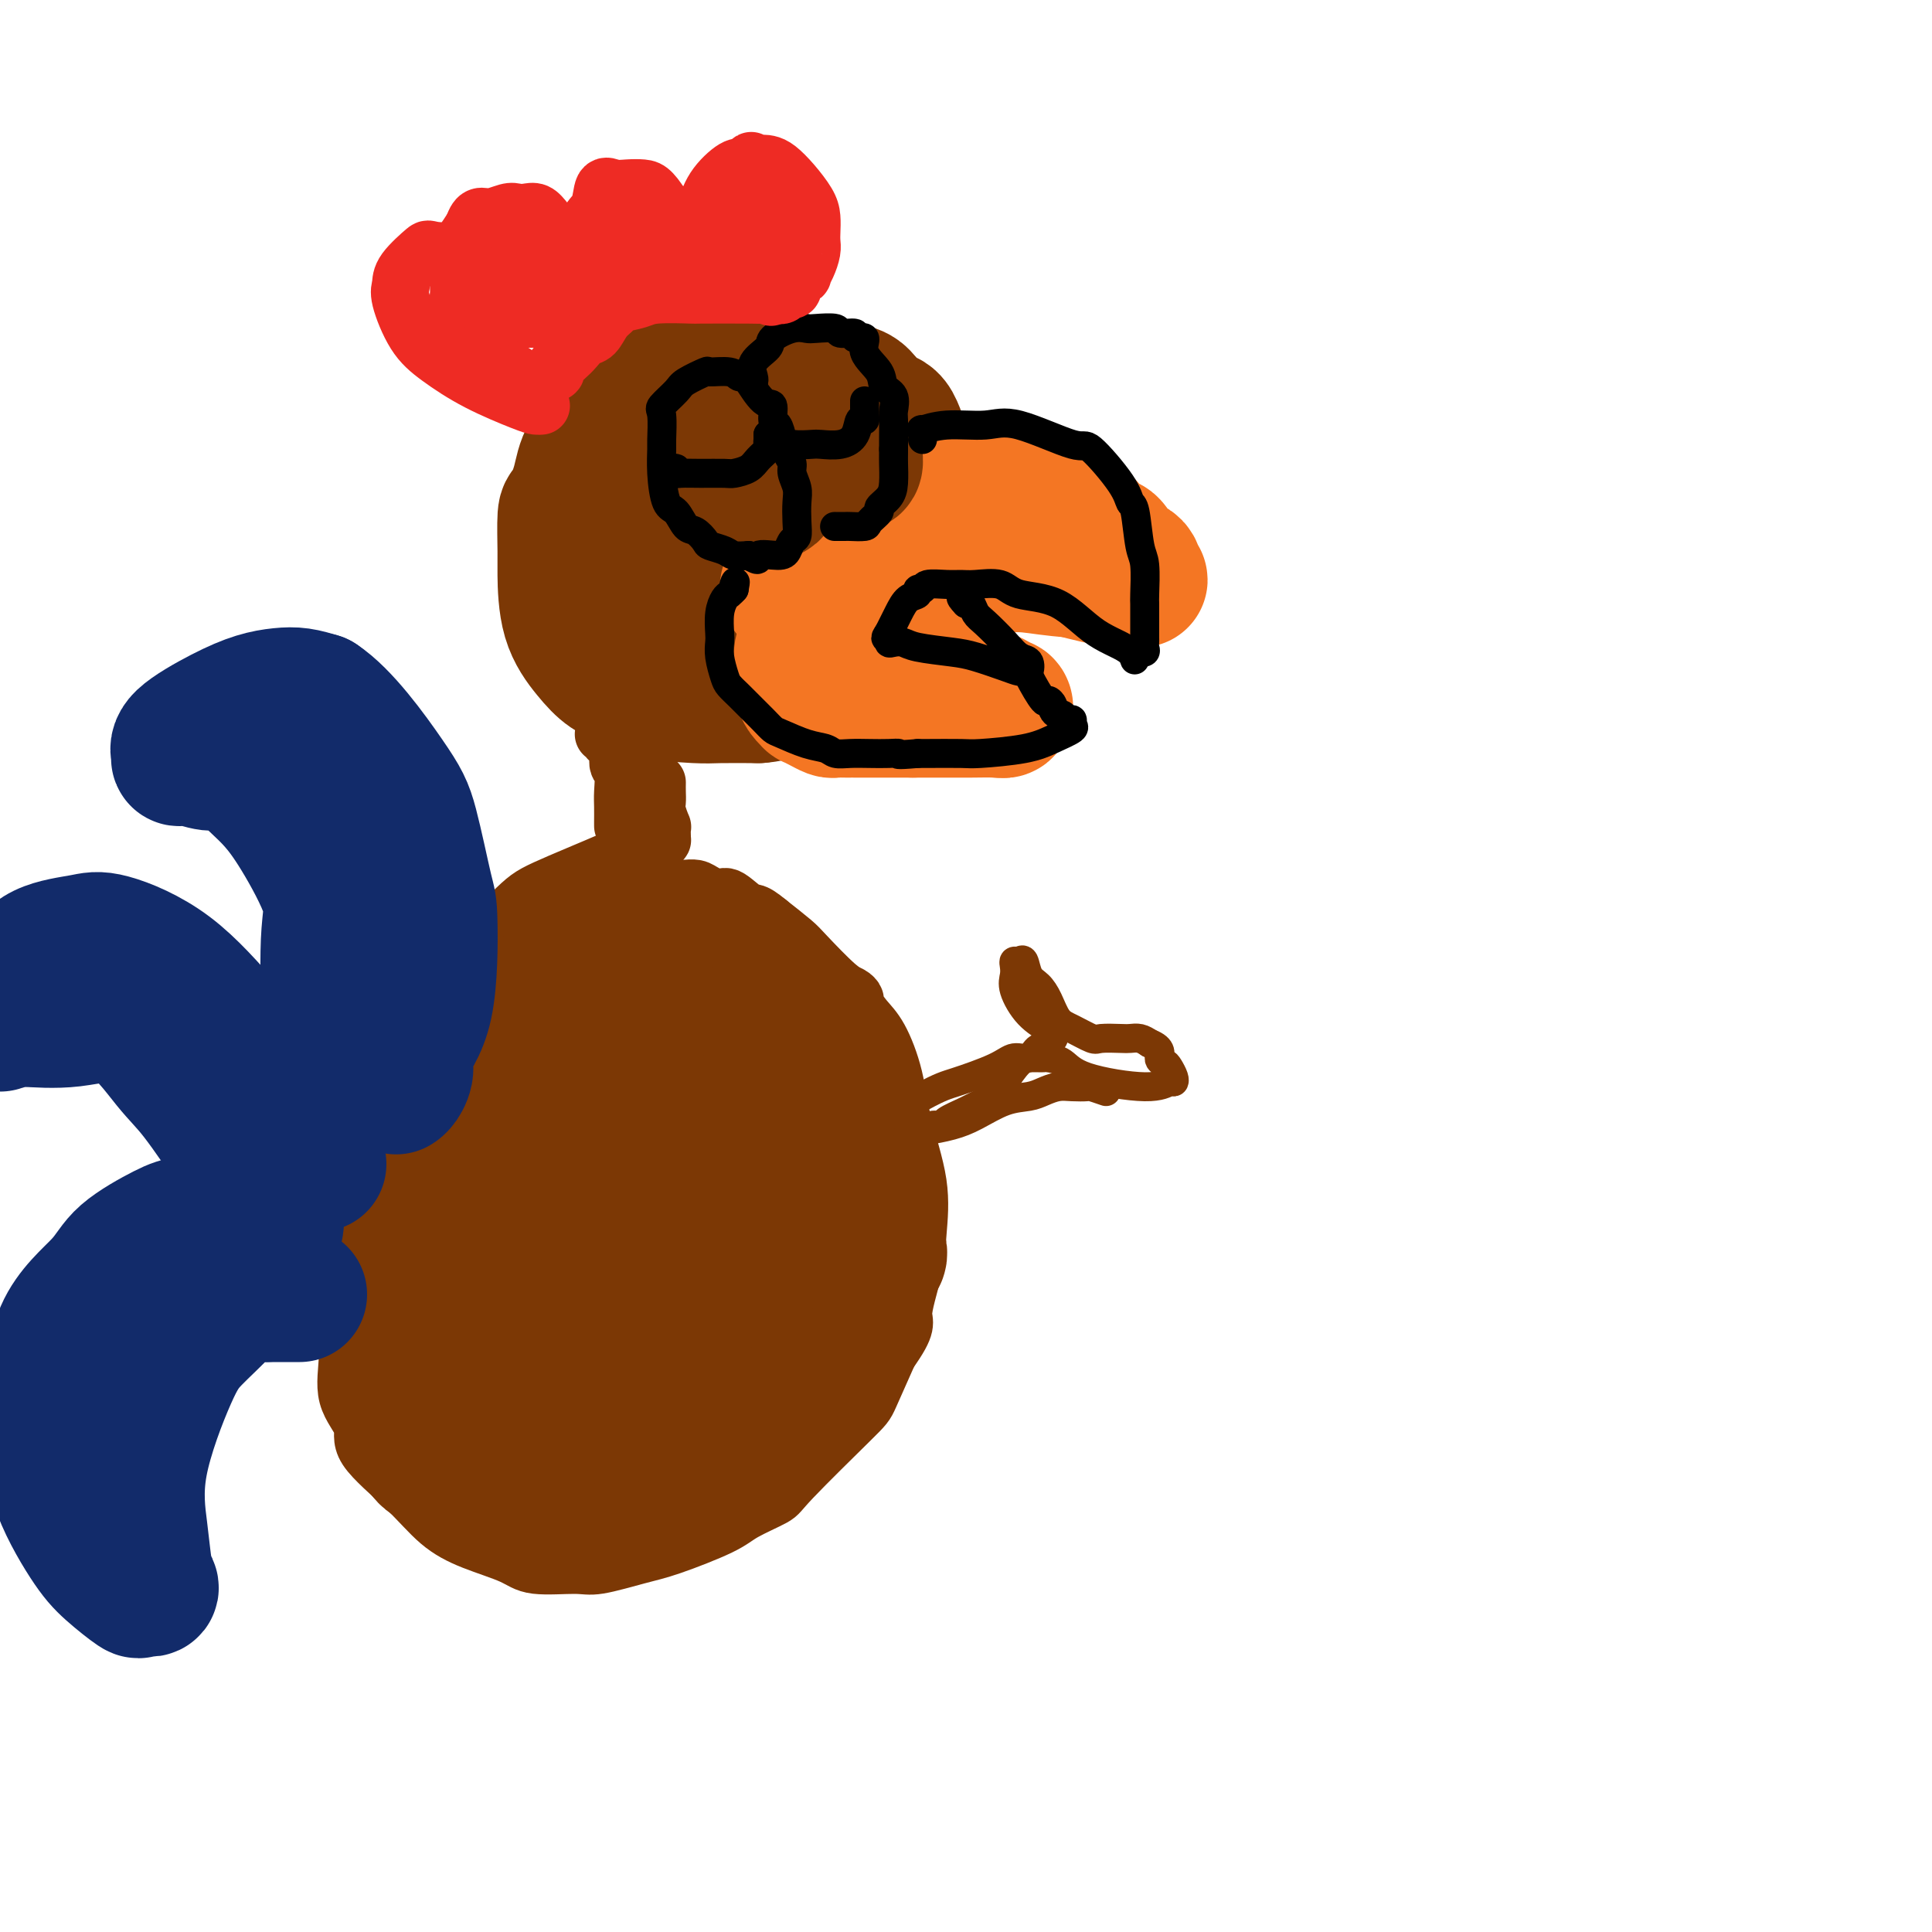 <svg viewBox='0 0 400 400' version='1.1' xmlns='http://www.w3.org/2000/svg' xmlns:xlink='http://www.w3.org/1999/xlink'><g fill='none' stroke='#7C3805' stroke-width='28' stroke-linecap='round' stroke-linejoin='round'><path d='M156,78c-0.238,0.002 -0.475,0.005 -1,0c-0.525,-0.005 -1.337,-0.017 -2,0c-0.663,0.017 -1.175,0.064 -3,0c-1.825,-0.064 -4.961,-0.238 -7,0c-2.039,0.238 -2.979,0.887 -5,2c-2.021,1.113 -5.122,2.691 -7,4c-1.878,1.309 -2.531,2.348 -4,4c-1.469,1.652 -3.752,3.916 -5,6c-1.248,2.084 -1.459,3.988 -2,6c-0.541,2.012 -1.412,4.132 -2,5c-0.588,0.868 -0.892,0.482 -1,2c-0.108,1.518 -0.021,4.938 0,7c0.021,2.062 -0.024,2.765 0,5c0.024,2.235 0.119,6.003 1,9c0.881,2.997 2.550,5.224 4,7c1.450,1.776 2.681,3.103 4,4c1.319,0.897 2.726,1.365 4,2c1.274,0.635 2.414,1.438 5,2c2.586,0.562 6.619,0.882 9,1c2.381,0.118 3.109,0.034 5,0c1.891,-0.034 4.946,-0.017 8,0'/><path d='M157,144c4.452,-0.300 4.582,-1.551 6,-3c1.418,-1.449 4.125,-3.096 6,-4c1.875,-0.904 2.916,-1.065 4,-2c1.084,-0.935 2.209,-2.645 4,-4c1.791,-1.355 4.249,-2.356 6,-4c1.751,-1.644 2.794,-3.931 4,-6c1.206,-2.069 2.574,-3.921 3,-5c0.426,-1.079 -0.091,-1.386 0,-3c0.091,-1.614 0.790,-4.534 1,-6c0.210,-1.466 -0.068,-1.476 0,-3c0.068,-1.524 0.481,-4.561 0,-6c-0.481,-1.439 -1.858,-1.278 -3,-3c-1.142,-1.722 -2.049,-5.326 -3,-7c-0.951,-1.674 -1.946,-1.417 -3,-2c-1.054,-0.583 -2.167,-2.004 -3,-3c-0.833,-0.996 -1.386,-1.565 -3,-2c-1.614,-0.435 -4.288,-0.735 -6,-1c-1.712,-0.265 -2.461,-0.494 -6,0c-3.539,0.494 -9.868,1.713 -14,3c-4.132,1.287 -6.066,2.644 -8,4'/><path d='M142,87c-3.764,1.438 -2.173,1.531 -3,3c-0.827,1.469 -4.072,4.312 -6,7c-1.928,2.688 -2.539,5.220 -3,9c-0.461,3.780 -0.774,8.806 -1,11c-0.226,2.194 -0.367,1.555 1,3c1.367,1.445 4.242,4.974 6,7c1.758,2.026 2.400,2.549 4,3c1.600,0.451 4.157,0.832 6,1c1.843,0.168 2.973,0.124 5,0c2.027,-0.124 4.950,-0.329 7,-1c2.050,-0.671 3.228,-1.807 4,-3c0.772,-1.193 1.138,-2.444 2,-4c0.862,-1.556 2.220,-3.419 3,-5c0.780,-1.581 0.984,-2.882 1,-4c0.016,-1.118 -0.155,-2.054 0,-3c0.155,-0.946 0.635,-1.901 0,-3c-0.635,-1.099 -2.386,-2.341 -3,-3c-0.614,-0.659 -0.093,-0.733 -1,-1c-0.907,-0.267 -3.244,-0.726 -5,-1c-1.756,-0.274 -2.930,-0.364 -4,0c-1.070,0.364 -2.035,1.182 -3,2'/><path d='M152,105c-2.176,0.085 -1.115,0.299 -1,1c0.115,0.701 -0.715,1.890 -1,3c-0.285,1.110 -0.024,2.140 0,3c0.024,0.860 -0.189,1.550 0,2c0.189,0.450 0.782,0.660 1,1c0.218,0.340 0.062,0.812 0,1c-0.062,0.188 -0.031,0.094 0,0'/></g>
<g fill='none' stroke='#F47623' stroke-width='28' stroke-linecap='round' stroke-linejoin='round'><path d='M164,123c-0.828,-0.714 -1.657,-1.427 0,-3c1.657,-1.573 5.799,-4.005 8,-6c2.201,-1.995 2.462,-3.554 5,-5c2.538,-1.446 7.352,-2.779 10,-4c2.648,-1.221 3.129,-2.328 5,-3c1.871,-0.672 5.133,-0.907 8,-1c2.867,-0.093 5.338,-0.042 7,0c1.662,0.042 2.514,0.075 5,1c2.486,0.925 6.605,2.742 9,4c2.395,1.258 3.065,1.958 4,3c0.935,1.042 2.135,2.426 3,3c0.865,0.574 1.393,0.339 2,1c0.607,0.661 1.291,2.220 2,3c0.709,0.780 1.442,0.783 2,1c0.558,0.217 0.940,0.648 1,1c0.060,0.352 -0.202,0.625 0,1c0.202,0.375 0.869,0.853 1,1c0.131,0.147 -0.272,-0.037 -1,0c-0.728,0.037 -1.779,0.296 -4,0c-2.221,-0.296 -5.610,-1.148 -9,-2'/><path d='M222,118c-3.799,-0.226 -6.795,-0.791 -9,-1c-2.205,-0.209 -3.617,-0.063 -5,0c-1.383,0.063 -2.738,0.041 -4,0c-1.262,-0.041 -2.433,-0.103 -4,0c-1.567,0.103 -3.530,0.371 -5,1c-1.470,0.629 -2.445,1.621 -3,2c-0.555,0.379 -0.688,0.146 -1,0c-0.312,-0.146 -0.801,-0.204 -1,0c-0.199,0.204 -0.106,0.671 -1,1c-0.894,0.329 -2.776,0.519 -4,1c-1.224,0.481 -1.792,1.253 -3,2c-1.208,0.747 -3.056,1.470 -4,2c-0.944,0.530 -0.984,0.866 -1,1c-0.016,0.134 -0.008,0.067 0,0'/><path d='M177,127c-3.560,1.734 -0.961,1.068 0,1c0.961,-0.068 0.285,0.462 0,1c-0.285,0.538 -0.178,1.084 1,2c1.178,0.916 3.429,2.203 5,3c1.571,0.797 2.464,1.102 4,2c1.536,0.898 3.714,2.387 5,3c1.286,0.613 1.678,0.350 3,1c1.322,0.650 3.573,2.212 5,3c1.427,0.788 2.030,0.804 3,1c0.970,0.196 2.309,0.574 3,1c0.691,0.426 0.735,0.899 1,1c0.265,0.101 0.750,-0.169 1,0c0.250,0.169 0.263,0.777 0,1c-0.263,0.223 -0.802,0.060 -2,0c-1.198,-0.060 -3.053,-0.016 -5,0c-1.947,0.016 -3.985,0.005 -6,0c-2.015,-0.005 -4.008,-0.002 -6,0'/><path d='M189,147c-3.395,0.000 -2.383,0.000 -3,0c-0.617,-0.000 -2.862,-0.000 -4,0c-1.138,0.000 -1.168,0.000 -2,0c-0.832,-0.000 -2.464,-0.000 -3,0c-0.536,0.000 0.026,0.001 0,0c-0.026,-0.001 -0.639,-0.003 -1,0c-0.361,0.003 -0.469,0.011 -1,0c-0.531,-0.011 -1.487,-0.041 -2,0c-0.513,0.041 -0.585,0.152 -1,0c-0.415,-0.152 -1.173,-0.568 -2,-1c-0.827,-0.432 -1.724,-0.882 -2,-1c-0.276,-0.118 0.070,0.095 0,0c-0.070,-0.095 -0.555,-0.500 -1,-1c-0.445,-0.500 -0.848,-1.096 -1,-2c-0.152,-0.904 -0.051,-2.116 0,-3c0.051,-0.884 0.052,-1.441 0,-2c-0.052,-0.559 -0.158,-1.119 0,-2c0.158,-0.881 0.581,-2.083 1,-3c0.419,-0.917 0.834,-1.548 1,-2c0.166,-0.452 0.083,-0.726 0,-1'/><path d='M168,129c0.156,-2.556 0.044,-1.444 0,-1c-0.044,0.444 -0.022,0.222 0,0'/></g>
<g fill='none' stroke='#7C3805' stroke-width='28' stroke-linecap='round' stroke-linejoin='round'><path d='M151,97c-0.002,0.372 -0.004,0.745 0,1c0.004,0.255 0.012,0.394 0,1c-0.012,0.606 -0.046,1.679 0,2c0.046,0.321 0.170,-0.110 1,0c0.830,0.110 2.366,0.759 3,1c0.634,0.241 0.367,0.073 1,0c0.633,-0.073 2.167,-0.049 3,0c0.833,0.049 0.967,0.125 1,-1c0.033,-1.125 -0.033,-3.450 0,-5c0.033,-1.550 0.166,-2.324 0,-3c-0.166,-0.676 -0.632,-1.253 -1,-2c-0.368,-0.747 -0.637,-1.663 -1,-2c-0.363,-0.337 -0.818,-0.096 -1,0c-0.182,0.096 -0.091,0.048 0,0'/><path d='M167,90c0.452,-0.087 0.903,-0.175 1,0c0.097,0.175 -0.162,0.611 0,1c0.162,0.389 0.744,0.731 1,1c0.256,0.269 0.187,0.464 1,1c0.813,0.536 2.509,1.413 3,2c0.491,0.587 -0.222,0.883 0,1c0.222,0.117 1.380,0.053 2,0c0.620,-0.053 0.702,-0.097 1,0c0.298,0.097 0.812,0.335 1,0c0.188,-0.335 0.050,-1.242 0,-2c-0.050,-0.758 -0.014,-1.366 0,-2c0.014,-0.634 0.004,-1.294 0,-2c-0.004,-0.706 -0.001,-1.459 0,-2c0.001,-0.541 0.000,-0.869 0,-1c-0.000,-0.131 -0.000,-0.066 0,0'/></g>
<g fill='none' stroke='#000000' stroke-width='6' stroke-linecap='round' stroke-linejoin='round'><path d='M156,79c-0.332,0.122 -0.664,0.243 -1,0c-0.336,-0.243 -0.675,-0.851 -1,-1c-0.325,-0.149 -0.637,0.163 -1,0c-0.363,-0.163 -0.778,-0.799 -2,-1c-1.222,-0.201 -3.253,0.034 -4,0c-0.747,-0.034 -0.210,-0.336 -1,0c-0.790,0.336 -2.905,1.309 -4,2c-1.095,0.691 -1.169,1.100 -2,2c-0.831,0.900 -2.419,2.293 -3,3c-0.581,0.707 -0.153,0.729 0,2c0.153,1.271 0.033,3.791 0,5c-0.033,1.209 0.022,1.105 0,2c-0.022,0.895 -0.119,2.788 0,5c0.119,2.212 0.456,4.743 1,6c0.544,1.257 1.296,1.240 2,2c0.704,0.760 1.361,2.297 2,3c0.639,0.703 1.258,0.570 2,1c0.742,0.430 1.605,1.422 2,2c0.395,0.578 0.322,0.743 1,1c0.678,0.257 2.105,0.608 3,1c0.895,0.392 1.256,0.826 2,1c0.744,0.174 1.872,0.087 3,0'/><path d='M155,115c2.869,1.694 1.543,0.428 2,0c0.457,-0.428 2.697,-0.017 4,0c1.303,0.017 1.669,-0.358 2,-1c0.331,-0.642 0.626,-1.550 1,-2c0.374,-0.450 0.828,-0.442 1,-1c0.172,-0.558 0.061,-1.683 0,-3c-0.061,-1.317 -0.072,-2.828 0,-4c0.072,-1.172 0.226,-2.007 0,-3c-0.226,-0.993 -0.834,-2.144 -1,-3c-0.166,-0.856 0.109,-1.417 0,-2c-0.109,-0.583 -0.602,-1.187 -1,-2c-0.398,-0.813 -0.700,-1.836 -1,-3c-0.300,-1.164 -0.600,-2.471 -1,-3c-0.400,-0.529 -0.902,-0.281 -1,-1c-0.098,-0.719 0.208,-2.407 0,-3c-0.208,-0.593 -0.932,-0.093 -2,-1c-1.068,-0.907 -2.482,-3.223 -3,-4c-0.518,-0.777 -0.139,-0.017 0,0c0.139,0.017 0.040,-0.709 0,-1c-0.040,-0.291 -0.020,-0.145 0,0'/><path d='M156,79c0.090,-0.162 0.180,-0.324 0,-1c-0.180,-0.676 -0.630,-1.866 0,-3c0.630,-1.134 2.340,-2.213 3,-3c0.660,-0.787 0.269,-1.284 1,-2c0.731,-0.716 2.585,-1.652 4,-2c1.415,-0.348 2.391,-0.109 3,0c0.609,0.109 0.851,0.086 2,0c1.149,-0.086 3.206,-0.235 4,0c0.794,0.235 0.325,0.856 1,1c0.675,0.144 2.493,-0.187 3,0c0.507,0.187 -0.297,0.894 0,1c0.297,0.106 1.695,-0.387 2,0c0.305,0.387 -0.482,1.655 0,3c0.482,1.345 2.234,2.767 3,4c0.766,1.233 0.545,2.277 1,3c0.455,0.723 1.586,1.125 2,2c0.414,0.875 0.111,2.224 0,3c-0.111,0.776 -0.030,0.978 0,2c0.030,1.022 0.009,2.863 0,4c-0.009,1.137 -0.004,1.568 0,2'/><path d='M185,93c-0.007,2.179 -0.024,2.127 0,3c0.024,0.873 0.090,2.671 0,4c-0.090,1.329 -0.337,2.188 -1,3c-0.663,0.812 -1.744,1.577 -2,2c-0.256,0.423 0.312,0.506 0,1c-0.312,0.494 -1.503,1.400 -2,2c-0.497,0.600 -0.301,0.893 -1,1c-0.699,0.107 -2.292,0.029 -3,0c-0.708,-0.029 -0.530,-0.008 -1,0c-0.470,0.008 -1.588,0.002 -2,0c-0.412,-0.002 -0.118,-0.001 0,0c0.118,0.001 0.059,0.000 0,0'/><path d='M140,97c-0.384,-0.113 -0.769,-0.227 -1,0c-0.231,0.227 -0.310,0.793 0,1c0.310,0.207 1.007,0.053 2,0c0.993,-0.053 2.282,-0.006 4,0c1.718,0.006 3.865,-0.030 5,0c1.135,0.030 1.257,0.124 2,0c0.743,-0.124 2.108,-0.467 3,-1c0.892,-0.533 1.311,-1.257 2,-2c0.689,-0.743 1.649,-1.506 2,-2c0.351,-0.494 0.094,-0.720 0,-1c-0.094,-0.280 -0.025,-0.614 0,-1c0.025,-0.386 0.007,-0.825 0,-1c-0.007,-0.175 -0.004,-0.088 0,0'/><path d='M159,90c0.514,-0.083 1.028,-0.166 1,0c-0.028,0.166 -0.598,0.582 0,1c0.598,0.418 2.363,0.840 4,1c1.637,0.160 3.145,0.060 4,0c0.855,-0.060 1.056,-0.078 2,0c0.944,0.078 2.631,0.253 4,0c1.369,-0.253 2.419,-0.932 3,-2c0.581,-1.068 0.691,-2.524 1,-3c0.309,-0.476 0.815,0.026 1,0c0.185,-0.026 0.050,-0.582 0,-1c-0.050,-0.418 -0.013,-0.700 0,-1c0.013,-0.300 0.004,-0.619 0,-1c-0.004,-0.381 -0.001,-0.823 0,-1c0.001,-0.177 0.001,-0.088 0,0'/><path d='M191,91c0.096,-0.878 0.192,-1.756 0,-2c-0.192,-0.244 -0.671,0.147 0,0c0.671,-0.147 2.493,-0.830 5,-1c2.507,-0.170 5.698,0.173 8,0c2.302,-0.173 3.716,-0.862 7,0c3.284,0.862 8.438,3.276 11,4c2.562,0.724 2.532,-0.241 4,1c1.468,1.241 4.436,4.688 6,7c1.564,2.312 1.726,3.488 2,4c0.274,0.512 0.662,0.358 1,2c0.338,1.642 0.626,5.078 1,7c0.374,1.922 0.832,2.330 1,4c0.168,1.670 0.045,4.602 0,6c-0.045,1.398 -0.012,1.264 0,2c0.012,0.736 0.003,2.344 0,3c-0.003,0.656 0.001,0.362 0,1c-0.001,0.638 -0.006,2.210 0,3c0.006,0.790 0.022,0.799 0,1c-0.022,0.201 -0.083,0.592 0,1c0.083,0.408 0.309,0.831 0,1c-0.309,0.169 -1.155,0.085 -2,0'/><path d='M235,135c-0.210,2.936 0.266,1.277 -1,0c-1.266,-1.277 -4.275,-2.170 -7,-4c-2.725,-1.830 -5.166,-4.595 -8,-6c-2.834,-1.405 -6.059,-1.448 -8,-2c-1.941,-0.552 -2.597,-1.613 -4,-2c-1.403,-0.387 -3.552,-0.100 -5,0c-1.448,0.100 -2.196,0.012 -3,0c-0.804,-0.012 -1.664,0.053 -3,0c-1.336,-0.053 -3.149,-0.223 -4,0c-0.851,0.223 -0.742,0.838 -1,1c-0.258,0.162 -0.884,-0.131 -1,0c-0.116,0.131 0.278,0.685 0,1c-0.278,0.315 -1.229,0.393 -2,1c-0.771,0.607 -1.363,1.745 -2,3c-0.637,1.255 -1.318,2.628 -2,4'/><path d='M184,131c-1.228,1.714 -0.300,0.998 0,1c0.300,0.002 -0.030,0.722 0,1c0.030,0.278 0.421,0.115 1,0c0.579,-0.115 1.348,-0.182 2,0c0.652,0.182 1.187,0.613 3,1c1.813,0.387 4.905,0.730 7,1c2.095,0.270 3.192,0.467 5,1c1.808,0.533 4.328,1.404 6,2c1.672,0.596 2.495,0.918 3,1c0.505,0.082 0.692,-0.077 1,0c0.308,0.077 0.739,0.389 1,0c0.261,-0.389 0.354,-1.479 0,-2c-0.354,-0.521 -1.156,-0.473 -2,-1c-0.844,-0.527 -1.732,-1.630 -3,-3c-1.268,-1.370 -2.917,-3.006 -4,-4c-1.083,-0.994 -1.599,-1.344 -2,-2c-0.401,-0.656 -0.686,-1.616 -1,-2c-0.314,-0.384 -0.657,-0.192 -1,0'/><path d='M200,125c-2.022,-2.089 -0.578,-1.311 0,-1c0.578,0.311 0.289,0.156 0,0'/><path d='M208,134c0.770,0.926 1.540,1.851 2,2c0.460,0.149 0.611,-0.479 1,0c0.389,0.479 1.018,2.064 2,4c0.982,1.936 2.319,4.221 3,5c0.681,0.779 0.707,0.050 1,0c0.293,-0.050 0.852,0.579 1,1c0.148,0.421 -0.114,0.634 0,1c0.114,0.366 0.604,0.886 1,1c0.396,0.114 0.698,-0.177 1,0c0.302,0.177 0.606,0.824 1,1c0.394,0.176 0.880,-0.118 1,0c0.120,0.118 -0.125,0.648 0,1c0.125,0.352 0.621,0.525 0,1c-0.621,0.475 -2.359,1.252 -4,2c-1.641,0.748 -3.186,1.468 -6,2c-2.814,0.532 -6.899,0.874 -9,1c-2.101,0.126 -2.220,0.034 -4,0c-1.780,-0.034 -5.223,-0.010 -7,0c-1.777,0.010 -1.889,0.005 -2,0'/><path d='M190,156c-5.167,0.464 -4.084,0.125 -4,0c0.084,-0.125 -0.830,-0.037 -2,0c-1.170,0.037 -2.597,0.022 -4,0c-1.403,-0.022 -2.782,-0.051 -4,0c-1.218,0.051 -2.276,0.183 -3,0c-0.724,-0.183 -1.113,-0.681 -2,-1c-0.887,-0.319 -2.272,-0.459 -4,-1c-1.728,-0.541 -3.800,-1.482 -5,-2c-1.200,-0.518 -1.530,-0.615 -2,-1c-0.470,-0.385 -1.081,-1.060 -2,-2c-0.919,-0.940 -2.145,-2.145 -3,-3c-0.855,-0.855 -1.339,-1.360 -2,-2c-0.661,-0.640 -1.497,-1.416 -2,-2c-0.503,-0.584 -0.671,-0.978 -1,-2c-0.329,-1.022 -0.817,-2.673 -1,-4c-0.183,-1.327 -0.060,-2.330 0,-3c0.060,-0.670 0.058,-1.005 0,-2c-0.058,-0.995 -0.170,-2.648 0,-4c0.170,-1.352 0.623,-2.402 1,-3c0.377,-0.598 0.679,-0.742 1,-1c0.321,-0.258 0.660,-0.629 1,-1'/><path d='M152,122c0.467,-2.400 0.133,-1.400 0,-1c-0.133,0.400 -0.067,0.200 0,0'/></g>
<g fill='none' stroke='#EE2B24' stroke-width='12' stroke-linecap='round' stroke-linejoin='round'><path d='M112,84c-0.300,0.025 -0.600,0.051 -1,0c-0.400,-0.051 -0.899,-0.177 -3,-1c-2.101,-0.823 -5.803,-2.341 -9,-4c-3.197,-1.659 -5.890,-3.457 -8,-5c-2.110,-1.543 -3.636,-2.831 -5,-5c-1.364,-2.169 -2.565,-5.218 -3,-7c-0.435,-1.782 -0.105,-2.296 0,-3c0.105,-0.704 -0.017,-1.599 1,-3c1.017,-1.401 3.172,-3.307 4,-4c0.828,-0.693 0.330,-0.171 3,0c2.670,0.171 8.509,-0.008 13,0c4.491,0.008 7.634,0.203 10,1c2.366,0.797 3.954,2.197 5,3c1.046,0.803 1.548,1.009 2,1c0.452,-0.009 0.852,-0.233 1,0c0.148,0.233 0.042,0.924 0,1c-0.042,0.076 -0.021,-0.462 0,-1'/><path d='M122,57c2.777,0.567 0.718,-0.514 0,-2c-0.718,-1.486 -0.096,-3.375 0,-5c0.096,-1.625 -0.333,-2.985 0,-4c0.333,-1.015 1.430,-1.684 2,-3c0.570,-1.316 0.613,-3.280 1,-4c0.387,-0.720 1.117,-0.197 2,0c0.883,0.197 1.920,0.068 3,0c1.080,-0.068 2.202,-0.074 3,0c0.798,0.074 1.271,0.228 2,1c0.729,0.772 1.712,2.161 2,3c0.288,0.839 -0.120,1.129 0,2c0.120,0.871 0.768,2.323 1,3c0.232,0.677 0.047,0.579 0,1c-0.047,0.421 0.043,1.359 0,2c-0.043,0.641 -0.218,0.984 0,1c0.218,0.016 0.828,-0.294 1,0c0.172,0.294 -0.095,1.192 1,0c1.095,-1.192 3.551,-4.474 5,-7c1.449,-2.526 1.890,-4.295 3,-6c1.110,-1.705 2.889,-3.344 4,-4c1.111,-0.656 1.556,-0.328 2,0'/><path d='M154,35c2.607,-2.704 1.124,-1.463 1,-1c-0.124,0.463 1.112,0.147 2,0c0.888,-0.147 1.429,-0.125 2,0c0.571,0.125 1.172,0.355 2,1c0.828,0.645 1.882,1.706 3,3c1.118,1.294 2.300,2.821 3,4c0.700,1.179 0.917,2.010 1,3c0.083,0.990 0.032,2.140 0,3c-0.032,0.860 -0.045,1.431 0,2c0.045,0.569 0.148,1.136 0,2c-0.148,0.864 -0.548,2.024 -1,3c-0.452,0.976 -0.958,1.768 -1,2c-0.042,0.232 0.378,-0.097 0,0c-0.378,0.097 -1.554,0.618 -2,1c-0.446,0.382 -0.161,0.624 0,1c0.161,0.376 0.198,0.885 0,1c-0.198,0.115 -0.630,-0.165 -1,0c-0.370,0.165 -0.676,0.775 -1,1c-0.324,0.225 -0.664,0.064 -1,0c-0.336,-0.064 -0.668,-0.032 -1,0'/><path d='M160,61c-0.967,0.928 0.115,0.249 0,0c-0.115,-0.249 -1.427,-0.067 -2,0c-0.573,0.067 -0.406,0.021 -3,0c-2.594,-0.021 -7.949,-0.017 -10,0c-2.051,0.017 -0.797,0.045 -2,0c-1.203,-0.045 -4.864,-0.165 -7,0c-2.136,0.165 -2.746,0.615 -4,1c-1.254,0.385 -3.151,0.704 -4,1c-0.849,0.296 -0.650,0.569 -1,1c-0.350,0.431 -1.248,1.021 -2,2c-0.752,0.979 -1.358,2.346 -2,3c-0.642,0.654 -1.319,0.595 -2,1c-0.681,0.405 -1.366,1.274 -2,2c-0.634,0.726 -1.216,1.308 -2,2c-0.784,0.692 -1.768,1.492 -2,2c-0.232,0.508 0.288,0.724 0,1c-0.288,0.276 -1.385,0.613 -2,1c-0.615,0.387 -0.747,0.825 -1,1c-0.253,0.175 -0.626,0.088 -1,0'/><path d='M111,79c-2.618,2.462 -0.664,0.618 0,0c0.664,-0.618 0.037,-0.009 -1,0c-1.037,0.009 -2.484,-0.580 -3,-1c-0.516,-0.420 -0.100,-0.670 -1,-1c-0.900,-0.330 -3.116,-0.742 -4,-1c-0.884,-0.258 -0.437,-0.364 -1,-1c-0.563,-0.636 -2.137,-1.802 -3,-2c-0.863,-0.198 -1.015,0.572 -1,0c0.015,-0.572 0.196,-2.485 0,-3c-0.196,-0.515 -0.771,0.367 -1,0c-0.229,-0.367 -0.114,-1.984 0,-3c0.114,-1.016 0.227,-1.432 0,-2c-0.227,-0.568 -0.793,-1.288 -1,-2c-0.207,-0.712 -0.056,-1.416 0,-2c0.056,-0.584 0.017,-1.048 0,-2c-0.017,-0.952 -0.013,-2.393 0,-3c0.013,-0.607 0.034,-0.379 0,-1c-0.034,-0.621 -0.125,-2.090 0,-3c0.125,-0.910 0.464,-1.260 1,-2c0.536,-0.740 1.268,-1.870 2,-3'/><path d='M98,47c0.927,-2.868 1.743,-2.038 3,-2c1.257,0.038 2.955,-0.717 4,-1c1.045,-0.283 1.437,-0.094 2,0c0.563,0.094 1.298,0.093 2,0c0.702,-0.093 1.372,-0.278 2,0c0.628,0.278 1.215,1.019 2,2c0.785,0.981 1.769,2.202 2,3c0.231,0.798 -0.292,1.173 0,2c0.292,0.827 1.399,2.105 2,3c0.601,0.895 0.697,1.406 1,2c0.303,0.594 0.812,1.272 1,2c0.188,0.728 0.053,1.508 0,2c-0.053,0.492 -0.025,0.696 0,1c0.025,0.304 0.049,0.708 0,1c-0.049,0.292 -0.169,0.470 0,1c0.169,0.530 0.628,1.410 0,2c-0.628,0.590 -2.344,0.890 -3,1c-0.656,0.110 -0.254,0.030 -1,0c-0.746,-0.030 -2.642,-0.008 -4,0c-1.358,0.008 -2.179,0.004 -3,0'/><path d='M108,66c-2.101,-0.185 -1.853,-1.146 -2,-2c-0.147,-0.854 -0.689,-1.599 -1,-2c-0.311,-0.401 -0.393,-0.456 0,-2c0.393,-1.544 1.259,-4.575 2,-6c0.741,-1.425 1.356,-1.243 2,-2c0.644,-0.757 1.316,-2.451 2,-3c0.684,-0.549 1.380,0.049 2,0c0.620,-0.049 1.163,-0.745 2,-1c0.837,-0.255 1.969,-0.069 3,0c1.031,0.069 1.962,0.019 3,0c1.038,-0.019 2.183,-0.008 3,0c0.817,0.008 1.305,0.014 2,0c0.695,-0.014 1.598,-0.046 2,0c0.402,0.046 0.302,0.171 1,0c0.698,-0.171 2.194,-0.638 3,-1c0.806,-0.362 0.923,-0.619 1,-1c0.077,-0.381 0.113,-0.886 0,-1c-0.113,-0.114 -0.377,0.162 0,0c0.377,-0.162 1.393,-0.760 2,-1c0.607,-0.240 0.803,-0.120 1,0'/><path d='M136,44c4.050,-0.765 1.674,-0.178 1,0c-0.674,0.178 0.355,-0.054 1,0c0.645,0.054 0.906,0.396 1,1c0.094,0.604 0.019,1.472 0,2c-0.019,0.528 0.016,0.716 0,1c-0.016,0.284 -0.083,0.663 0,1c0.083,0.337 0.315,0.633 1,1c0.685,0.367 1.823,0.804 2,1c0.177,0.196 -0.606,0.151 0,0c0.606,-0.151 2.603,-0.408 4,-1c1.397,-0.592 2.196,-1.521 3,-2c0.804,-0.479 1.615,-0.509 2,-1c0.385,-0.491 0.346,-1.442 1,-2c0.654,-0.558 2.003,-0.724 3,-1c0.997,-0.276 1.643,-0.662 2,-1c0.357,-0.338 0.424,-0.626 1,-1c0.576,-0.374 1.659,-0.832 2,-1c0.341,-0.168 -0.062,-0.045 0,0c0.062,0.045 0.589,0.013 1,0c0.411,-0.013 0.705,-0.006 1,0'/><path d='M162,41c3.100,-1.381 0.850,0.166 0,1c-0.850,0.834 -0.300,0.954 0,2c0.300,1.046 0.349,3.016 0,4c-0.349,0.984 -1.096,0.982 -2,2c-0.904,1.018 -1.967,3.057 -3,4c-1.033,0.943 -2.038,0.788 -3,1c-0.962,0.212 -1.880,0.789 -3,1c-1.120,0.211 -2.441,0.056 -4,0c-1.559,-0.056 -3.354,-0.015 -4,0c-0.646,0.015 -0.142,0.002 -1,0c-0.858,-0.002 -3.079,0.005 -5,0c-1.921,-0.005 -3.542,-0.023 -5,0c-1.458,0.023 -2.754,0.086 -4,0c-1.246,-0.086 -2.441,-0.321 -4,0c-1.559,0.321 -3.481,1.199 -5,2c-1.519,0.801 -2.633,1.527 -4,2c-1.367,0.473 -2.985,0.694 -4,1c-1.015,0.306 -1.427,0.698 -2,1c-0.573,0.302 -1.307,0.515 -2,1c-0.693,0.485 -1.347,1.243 -2,2'/><path d='M105,65c-3.121,1.332 -1.424,0.161 -1,0c0.424,-0.161 -0.424,0.687 -1,1c-0.576,0.313 -0.879,0.089 -1,0c-0.121,-0.089 -0.061,-0.045 0,0'/></g>
<g fill='none' stroke='#7C3805' stroke-width='12' stroke-linecap='round' stroke-linejoin='round'><path d='M125,152c0.486,-0.075 0.971,-0.149 1,0c0.029,0.149 -0.399,0.522 0,1c0.399,0.478 1.623,1.061 2,2c0.377,0.939 -0.095,2.234 0,3c0.095,0.766 0.758,1.004 1,2c0.242,0.996 0.065,2.750 0,4c-0.065,1.250 -0.017,1.995 0,3c0.017,1.005 0.005,2.271 0,3c-0.005,0.729 -0.001,0.923 0,1c0.001,0.077 0.001,0.039 0,0'/><path d='M136,162c-0.008,0.655 -0.016,1.309 0,2c0.016,0.691 0.057,1.417 0,2c-0.057,0.583 -0.211,1.021 0,2c0.211,0.979 0.789,2.497 1,3c0.211,0.503 0.057,-0.010 0,0c-0.057,0.010 -0.015,0.541 0,1c0.015,0.459 0.004,0.845 0,1c-0.004,0.155 -0.002,0.077 0,0'/><path d='M137,173c-0.055,0.500 -0.111,1.001 0,1c0.111,-0.001 0.387,-0.503 -1,0c-1.387,0.503 -4.437,2.011 -9,4c-4.563,1.989 -10.637,4.459 -14,6c-3.363,1.541 -4.014,2.155 -7,5c-2.986,2.845 -8.305,7.923 -11,11c-2.695,3.077 -2.764,4.153 -4,7c-1.236,2.847 -3.638,7.463 -5,11c-1.362,3.537 -1.684,5.994 -2,8c-0.316,2.006 -0.627,3.562 -1,4c-0.373,0.438 -0.807,-0.242 -1,0c-0.193,0.242 -0.145,1.405 0,1c0.145,-0.405 0.385,-2.378 -1,2c-1.385,4.378 -4.396,15.108 -6,22c-1.604,6.892 -1.802,9.946 -2,13'/><path d='M73,268c-1.412,7.957 -0.942,10.348 -1,13c-0.058,2.652 -0.643,5.563 0,8c0.643,2.437 2.513,4.399 3,6c0.487,1.601 -0.410,2.841 1,5c1.410,2.159 5.128,5.238 8,8c2.872,2.762 4.898,5.209 7,7c2.102,1.791 4.281,2.926 7,4c2.719,1.074 5.980,2.085 8,3c2.020,0.915 2.800,1.733 5,2c2.200,0.267 5.821,-0.018 8,0c2.179,0.018 2.915,0.340 5,0c2.085,-0.340 5.519,-1.341 8,-2c2.481,-0.659 4.010,-0.975 7,-2c2.990,-1.025 7.442,-2.758 10,-4c2.558,-1.242 3.222,-1.994 5,-3c1.778,-1.006 4.670,-2.267 6,-3c1.330,-0.733 1.099,-0.939 4,-4c2.901,-3.061 8.935,-8.978 12,-12c3.065,-3.022 3.161,-3.149 4,-5c0.839,-1.851 2.419,-5.425 4,-9'/><path d='M184,280c4.284,-6.005 2.994,-6.017 3,-8c0.006,-1.983 1.307,-5.938 2,-9c0.693,-3.062 0.780,-5.232 1,-8c0.220,-2.768 0.575,-6.134 0,-10c-0.575,-3.866 -2.081,-8.234 -3,-12c-0.919,-3.766 -1.251,-6.931 -2,-10c-0.749,-3.069 -1.916,-6.041 -3,-8c-1.084,-1.959 -2.086,-2.905 -3,-4c-0.914,-1.095 -1.740,-2.338 -2,-3c-0.260,-0.662 0.046,-0.742 0,-1c-0.046,-0.258 -0.443,-0.693 -1,-1c-0.557,-0.307 -1.273,-0.484 -3,-2c-1.727,-1.516 -4.465,-4.370 -6,-6c-1.535,-1.630 -1.867,-2.037 -3,-3c-1.133,-0.963 -3.066,-2.481 -5,-4'/><path d='M159,191c-3.469,-2.898 -3.142,-1.642 -4,-2c-0.858,-0.358 -2.903,-2.331 -4,-3c-1.097,-0.669 -1.247,-0.036 -2,0c-0.753,0.036 -2.111,-0.526 -3,-1c-0.889,-0.474 -1.311,-0.859 -2,-1c-0.689,-0.141 -1.647,-0.038 -2,0c-0.353,0.038 -0.101,0.011 0,0c0.101,-0.011 0.050,-0.005 0,0'/></g>
<g fill='none' stroke='#7C3805' stroke-width='28' stroke-linecap='round' stroke-linejoin='round'><path d='M142,194c0.098,-0.453 0.197,-0.906 0,-1c-0.197,-0.094 -0.689,0.170 -1,0c-0.311,-0.170 -0.442,-0.774 -1,-1c-0.558,-0.226 -1.544,-0.072 -2,0c-0.456,0.072 -0.383,0.064 -1,0c-0.617,-0.064 -1.924,-0.185 -3,0c-1.076,0.185 -1.923,0.676 -3,1c-1.077,0.324 -2.386,0.483 -3,1c-0.614,0.517 -0.535,1.393 -1,2c-0.465,0.607 -1.476,0.945 -2,1c-0.524,0.055 -0.563,-0.173 -1,0c-0.437,0.173 -1.272,0.746 -2,1c-0.728,0.254 -1.349,0.188 -2,1c-0.651,0.812 -1.331,2.500 -2,3c-0.669,0.500 -1.326,-0.189 -2,0c-0.674,0.189 -1.366,1.257 -2,2c-0.634,0.743 -1.209,1.162 -2,2c-0.791,0.838 -1.797,2.097 -3,4c-1.203,1.903 -2.601,4.452 -4,7'/><path d='M105,217c-2.630,4.409 -4.704,8.930 -6,11c-1.296,2.070 -1.813,1.687 -2,2c-0.187,0.313 -0.042,1.320 0,2c0.042,0.680 -0.017,1.032 0,1c0.017,-0.032 0.110,-0.447 0,0c-0.110,0.447 -0.424,1.755 -1,3c-0.576,1.245 -1.416,2.427 -3,5c-1.584,2.573 -3.913,6.538 -5,10c-1.087,3.462 -0.932,6.423 -1,8c-0.068,1.577 -0.358,1.771 -1,4c-0.642,2.229 -1.636,6.494 -2,9c-0.364,2.506 -0.098,3.251 0,5c0.098,1.749 0.028,4.500 0,6c-0.028,1.500 -0.014,1.750 0,2'/><path d='M84,285c-0.590,6.351 -0.066,5.228 0,5c0.066,-0.228 -0.326,0.440 0,2c0.326,1.560 1.369,4.014 2,5c0.631,0.986 0.848,0.505 1,1c0.152,0.495 0.237,1.965 1,3c0.763,1.035 2.203,1.635 3,2c0.797,0.365 0.953,0.497 2,1c1.047,0.503 2.987,1.378 4,2c1.013,0.622 1.100,0.990 2,1c0.900,0.010 2.614,-0.338 4,0c1.386,0.338 2.444,1.360 4,2c1.556,0.640 3.612,0.896 5,1c1.388,0.104 2.109,0.054 3,0c0.891,-0.054 1.951,-0.112 3,0c1.049,0.112 2.086,0.395 4,0c1.914,-0.395 4.703,-1.468 6,-2c1.297,-0.532 1.100,-0.524 3,-1c1.900,-0.476 5.896,-1.436 10,-4c4.104,-2.564 8.315,-6.733 11,-9c2.685,-2.267 3.842,-2.634 5,-3'/><path d='M157,291c3.050,-2.408 2.674,-2.427 3,-3c0.326,-0.573 1.356,-1.699 3,-5c1.644,-3.301 3.904,-8.777 5,-12c1.096,-3.223 1.027,-4.192 1,-6c-0.027,-1.808 -0.012,-4.455 0,-6c0.012,-1.545 0.023,-1.989 0,-4c-0.023,-2.011 -0.078,-5.591 0,-8c0.078,-2.409 0.289,-3.648 0,-7c-0.289,-3.352 -1.078,-8.817 -2,-12c-0.922,-3.183 -1.977,-4.084 -3,-6c-1.023,-1.916 -2.014,-4.846 -3,-7c-0.986,-2.154 -1.966,-3.533 -3,-5c-1.034,-1.467 -2.120,-3.022 -3,-4c-0.880,-0.978 -1.552,-1.380 -2,-2c-0.448,-0.620 -0.672,-1.458 -2,-2c-1.328,-0.542 -3.759,-0.789 -5,-1c-1.241,-0.211 -1.291,-0.386 -4,0c-2.709,0.386 -8.075,1.335 -12,3c-3.925,1.665 -6.407,4.047 -11,9c-4.593,4.953 -11.296,12.476 -18,20'/><path d='M101,233c-5.603,6.789 -5.110,9.262 -6,13c-0.890,3.738 -3.164,8.741 -4,12c-0.836,3.259 -0.236,4.776 0,7c0.236,2.224 0.107,5.157 0,7c-0.107,1.843 -0.193,2.595 0,4c0.193,1.405 0.666,3.461 1,5c0.334,1.539 0.528,2.559 1,3c0.472,0.441 1.221,0.302 2,1c0.779,0.698 1.590,2.232 3,3c1.410,0.768 3.421,0.771 6,1c2.579,0.229 5.727,0.684 8,1c2.273,0.316 3.671,0.491 7,0c3.329,-0.491 8.589,-1.649 13,-3c4.411,-1.351 7.974,-2.896 13,-6c5.026,-3.104 11.516,-7.768 15,-11c3.484,-3.232 3.961,-5.032 5,-7c1.039,-1.968 2.639,-4.105 4,-7c1.361,-2.895 2.482,-6.549 3,-9c0.518,-2.451 0.434,-3.700 0,-6c-0.434,-2.300 -1.217,-5.650 -2,-9'/><path d='M170,232c-0.742,-3.643 -1.597,-5.250 -3,-7c-1.403,-1.750 -3.353,-3.643 -5,-5c-1.647,-1.357 -2.992,-2.178 -4,-3c-1.008,-0.822 -1.680,-1.644 -3,-2c-1.320,-0.356 -3.287,-0.246 -5,0c-1.713,0.246 -3.170,0.628 -4,0c-0.830,-0.628 -1.032,-2.265 -5,0c-3.968,2.265 -11.702,8.432 -16,12c-4.298,3.568 -5.160,4.538 -7,9c-1.840,4.462 -4.660,12.415 -7,18c-2.340,5.585 -4.202,8.800 -5,13c-0.798,4.200 -0.531,9.384 0,13c0.531,3.616 1.328,5.664 2,7c0.672,1.336 1.220,1.961 3,3c1.780,1.039 4.791,2.493 7,3c2.209,0.507 3.614,0.067 7,0c3.386,-0.067 8.753,0.240 14,-3c5.247,-3.240 10.374,-10.026 13,-15c2.626,-4.974 2.750,-8.135 3,-11c0.250,-2.865 0.625,-5.432 1,-8'/><path d='M156,256c0.592,-4.980 0.071,-7.929 0,-10c-0.071,-2.071 0.307,-3.263 0,-5c-0.307,-1.737 -1.300,-4.020 -2,-5c-0.700,-0.980 -1.107,-0.658 -2,-1c-0.893,-0.342 -2.270,-1.348 -4,-2c-1.730,-0.652 -3.812,-0.950 -6,1c-2.188,1.950 -4.484,6.149 -8,13c-3.516,6.851 -8.254,16.355 -10,22c-1.746,5.645 -0.499,7.433 0,10c0.499,2.567 0.251,5.914 0,8c-0.251,2.086 -0.505,2.910 0,3c0.505,0.090 1.770,-0.554 2,0c0.230,0.554 -0.576,2.307 2,0c2.576,-2.307 8.533,-8.673 12,-13c3.467,-4.327 4.445,-6.613 6,-11c1.555,-4.387 3.687,-10.874 5,-15c1.313,-4.126 1.805,-5.889 2,-7c0.195,-1.111 0.091,-1.568 0,-2c-0.091,-0.432 -0.169,-0.838 0,-1c0.169,-0.162 0.584,-0.081 1,0'/><path d='M154,241c2.399,-5.542 1.398,-1.398 1,0c-0.398,1.398 -0.192,0.049 2,0c2.192,-0.049 6.369,1.200 9,2c2.631,0.800 3.714,1.149 6,3c2.286,1.851 5.774,5.203 7,7c1.226,1.797 0.189,2.039 0,2c-0.189,-0.039 0.471,-0.361 1,0c0.529,0.361 0.926,1.403 1,2c0.074,0.597 -0.176,0.748 0,1c0.176,0.252 0.778,0.606 1,1c0.222,0.394 0.063,0.827 0,1c-0.063,0.173 -0.032,0.087 0,0'/></g>
<g fill='none' stroke='#122B6A' stroke-width='28' stroke-linecap='round' stroke-linejoin='round'><path d='M66,241c-2.947,-5.719 -5.894,-11.439 -9,-16c-3.106,-4.561 -6.371,-7.965 -10,-12c-3.629,-4.035 -7.622,-8.703 -12,-12c-4.378,-3.297 -9.141,-5.224 -12,-6c-2.859,-0.776 -3.813,-0.403 -6,0c-2.187,0.403 -5.605,0.834 -8,2c-2.395,1.166 -3.766,3.068 -5,5c-1.234,1.932 -2.332,3.896 -3,5c-0.668,1.104 -0.906,1.350 -1,2c-0.094,0.650 -0.045,1.705 0,2c0.045,0.295 0.084,-0.168 0,0c-0.084,0.168 -0.292,0.968 0,1c0.292,0.032 1.083,-0.705 2,-1c0.917,-0.295 1.958,-0.147 3,0'/><path d='M5,211c2.499,0.127 6.247,0.446 10,0c3.753,-0.446 7.510,-1.656 11,0c3.490,1.656 6.714,6.180 9,9c2.286,2.820 3.633,3.937 6,7c2.367,3.063 5.752,8.070 7,10c1.248,1.930 0.358,0.781 1,2c0.642,1.219 2.816,4.804 4,7c1.184,2.196 1.380,3.002 2,4c0.620,0.998 1.665,2.188 2,3c0.335,0.812 -0.040,1.245 0,1c0.040,-0.245 0.495,-1.169 0,-2c-0.495,-0.831 -1.941,-1.570 -3,-2c-1.059,-0.430 -1.731,-0.551 -4,0c-2.269,0.551 -6.134,1.776 -10,3'/><path d='M40,253c-3.088,0.682 -3.808,0.888 -6,2c-2.192,1.112 -5.855,3.129 -8,5c-2.145,1.871 -2.772,3.596 -5,6c-2.228,2.404 -6.056,5.486 -8,10c-1.944,4.514 -2.003,10.460 -2,14c0.003,3.540 0.068,4.673 0,7c-0.068,2.327 -0.269,5.849 1,10c1.269,4.151 4.008,8.931 6,12c1.992,3.069 3.239,4.428 5,6c1.761,1.572 4.038,3.358 5,4c0.962,0.642 0.609,0.141 1,0c0.391,-0.141 1.525,0.077 2,0c0.475,-0.077 0.290,-0.449 0,-1c-0.290,-0.551 -0.685,-1.282 -1,-3c-0.315,-1.718 -0.551,-4.424 -1,-8c-0.449,-3.576 -1.112,-8.023 0,-14c1.112,-5.977 4.000,-13.483 6,-18c2.000,-4.517 3.113,-6.046 5,-8c1.887,-1.954 4.546,-4.334 6,-6c1.454,-1.666 1.701,-2.619 3,-3c1.299,-0.381 3.649,-0.191 6,0'/><path d='M55,268c1.288,0.000 1.508,0.000 2,0c0.492,0.000 1.256,0.000 2,0c0.744,0.000 1.470,0.000 2,0c0.530,0.000 0.866,0.000 1,0c0.134,0.000 0.067,0.000 0,0'/><path d='M66,223c-0.080,-0.632 -0.160,-1.264 0,-2c0.160,-0.736 0.560,-1.577 1,-2c0.440,-0.423 0.918,-0.427 1,-5c0.082,-4.573 -0.234,-13.716 0,-19c0.234,-5.284 1.017,-6.709 0,-10c-1.017,-3.291 -3.835,-8.446 -6,-12c-2.165,-3.554 -3.678,-5.506 -5,-7c-1.322,-1.494 -2.454,-2.530 -4,-4c-1.546,-1.470 -3.507,-3.375 -5,-4c-1.493,-0.625 -2.520,0.029 -4,0c-1.480,-0.029 -3.415,-0.742 -4,-1c-0.585,-0.258 0.180,-0.062 0,0c-0.180,0.062 -1.306,-0.010 -2,0c-0.694,0.010 -0.956,0.101 -1,0c-0.044,-0.101 0.130,-0.395 0,-1c-0.130,-0.605 -0.562,-1.522 1,-3c1.562,-1.478 5.120,-3.518 8,-5c2.880,-1.482 5.081,-2.408 7,-3c1.919,-0.592 3.555,-0.852 5,-1c1.445,-0.148 2.699,-0.185 4,0c1.301,0.185 2.651,0.593 4,1'/><path d='M66,145c4.923,3.215 10.731,11.253 14,16c3.269,4.747 3.999,6.202 5,10c1.001,3.798 2.273,9.940 3,13c0.727,3.060 0.910,3.037 1,7c0.090,3.963 0.087,11.913 -1,17c-1.087,5.087 -3.258,7.311 -4,9c-0.742,1.689 -0.055,2.845 0,4c0.055,1.155 -0.524,2.311 -1,3c-0.476,0.689 -0.850,0.911 -1,1c-0.150,0.089 -0.075,0.044 0,0'/></g>
<g fill='none' stroke='#7C3805' stroke-width='6' stroke-linecap='round' stroke-linejoin='round'><path d='M173,238c0.466,-0.420 0.933,-0.840 1,-1c0.067,-0.160 -0.264,-0.061 3,-2c3.264,-1.939 10.124,-5.915 14,-8c3.876,-2.085 4.767,-2.279 7,-3c2.233,-0.721 5.807,-1.968 8,-3c2.193,-1.032 3.003,-1.849 4,-2c0.997,-0.151 2.180,0.362 3,0c0.820,-0.362 1.278,-1.600 2,-2c0.722,-0.400 1.709,0.037 2,0c0.291,-0.037 -0.114,-0.548 0,-1c0.114,-0.452 0.747,-0.843 1,-1c0.253,-0.157 0.127,-0.078 0,0'/><path d='M218,215c-0.004,0.098 -0.009,0.196 0,0c0.009,-0.196 0.030,-0.685 0,-1c-0.030,-0.315 -0.113,-0.455 -1,-1c-0.887,-0.545 -2.578,-1.495 -4,-3c-1.422,-1.505 -2.574,-3.565 -3,-5c-0.426,-1.435 -0.125,-2.243 0,-3c0.125,-0.757 0.074,-1.461 0,-2c-0.074,-0.539 -0.172,-0.913 0,-1c0.172,-0.087 0.612,0.114 1,0c0.388,-0.114 0.722,-0.543 1,0c0.278,0.543 0.499,2.056 1,3c0.501,0.944 1.283,1.318 2,2c0.717,0.682 1.369,1.671 2,3c0.631,1.329 1.240,2.997 2,4c0.760,1.003 1.670,1.341 3,2c1.330,0.659 3.080,1.640 4,2c0.920,0.360 1.009,0.099 2,0c0.991,-0.099 2.884,-0.037 4,0c1.116,0.037 1.454,0.048 2,0c0.546,-0.048 1.299,-0.157 2,0c0.701,0.157 1.351,0.578 2,1'/><path d='M238,216c2.880,1.092 2.078,2.321 2,3c-0.078,0.679 0.566,0.808 1,1c0.434,0.192 0.658,0.449 1,1c0.342,0.551 0.800,1.397 1,2c0.200,0.603 0.140,0.964 0,1c-0.140,0.036 -0.360,-0.253 -1,0c-0.640,0.253 -1.702,1.049 -5,1c-3.298,-0.049 -8.834,-0.941 -12,-2c-3.166,-1.059 -3.961,-2.284 -5,-3c-1.039,-0.716 -2.321,-0.924 -3,-1c-0.679,-0.076 -0.755,-0.020 -1,0c-0.245,0.020 -0.659,0.006 -1,0c-0.341,-0.006 -0.610,-0.002 -1,0c-0.390,0.002 -0.903,0.003 -1,0c-0.097,-0.003 0.221,-0.011 0,0c-0.221,0.011 -0.983,0.041 -2,1c-1.017,0.959 -2.291,2.845 -3,4c-0.709,1.155 -0.855,1.577 -1,2'/><path d='M207,226c-1.582,1.442 -2.039,1.548 -3,2c-0.961,0.452 -2.428,1.249 -4,2c-1.572,0.751 -3.248,1.455 -4,2c-0.752,0.545 -0.580,0.931 -1,1c-0.420,0.069 -1.432,-0.180 -2,0c-0.568,0.180 -0.692,0.790 -1,1c-0.308,0.210 -0.800,0.021 -1,0c-0.200,-0.021 -0.107,0.125 1,0c1.107,-0.125 3.230,-0.519 5,-1c1.770,-0.481 3.187,-1.047 5,-2c1.813,-0.953 4.021,-2.294 6,-3c1.979,-0.706 3.728,-0.777 5,-1c1.272,-0.223 2.065,-0.596 3,-1c0.935,-0.404 2.010,-0.837 3,-1c0.990,-0.163 1.894,-0.054 3,0c1.106,0.054 2.413,0.053 3,0c0.587,-0.053 0.453,-0.158 1,0c0.547,0.158 1.773,0.579 3,1'/></g>
</svg>